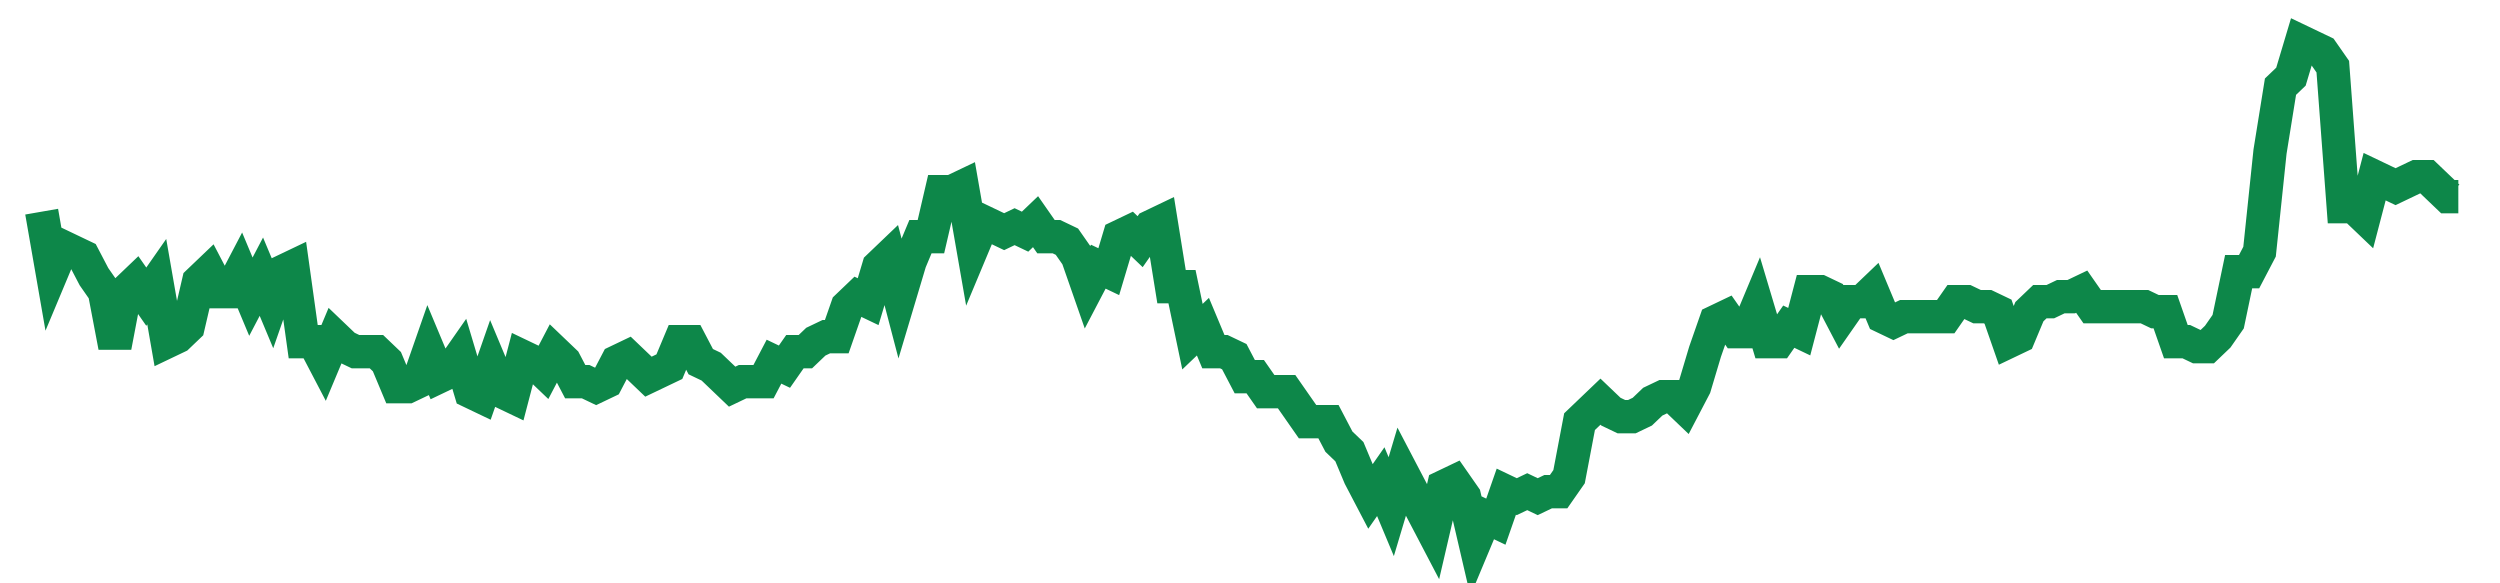 <svg width="300" height="70" viewBox="0 0 300 70" xmlns="http://www.w3.org/2000/svg">
    <path d="M 5,25.4 L 6.255,32.6 L 7.511,29.6 L 8.766,30.2 L 10.022,30.8 L 11.277,33.2 L 12.532,35 L 13.788,41.6 L 15.043,35 L 16.299,33.8 L 17.554,35.6 L 18.81,33.8 L 20.065,41 L 21.32,40.4 L 22.576,39.2 L 23.831,33.8 L 25.087,32.6 L 26.342,35 L 27.597,35 L 28.853,32.6 L 30.108,35.6 L 31.364,33.2 L 32.619,36.2 L 33.874,32.6 L 35.13,32 L 36.385,41 L 37.641,41 L 38.896,43.4 L 40.152,40.4 L 41.407,41.6 L 42.662,42.2 L 43.918,42.2 L 45.173,42.2 L 46.429,43.4 L 47.684,46.4 L 48.939,46.4 L 50.195,45.8 L 51.45,42.2 L 52.706,45.2 L 53.961,44.6 L 55.216,42.8 L 56.472,47 L 57.727,47.6 L 58.983,44 L 60.238,47 L 61.494,47.6 L 62.749,42.8 L 64.004,43.4 L 65.26,44.6 L 66.515,42.2 L 67.771,43.4 L 69.026,45.8 L 70.281,45.8 L 71.537,46.4 L 72.792,45.8 L 74.048,43.4 L 75.303,42.8 L 76.558,44 L 77.814,45.2 L 79.069,44.6 L 80.325,44 L 81.58,41 L 82.835,41 L 84.091,43.4 L 85.346,44 L 86.602,45.2 L 87.857,46.4 L 89.113,45.8 L 90.368,45.8 L 91.623,45.8 L 92.879,43.4 L 94.134,44 L 95.39,42.2 L 96.645,42.2 L 97.9,41 L 99.156,40.4 L 100.411,40.4 L 101.667,36.8 L 102.922,35.6 L 104.177,36.2 L 105.433,32 L 106.688,30.8 L 107.944,35.6 L 109.199,31.4 L 110.455,28.4 L 111.71,28.4 L 112.965,23 L 114.221,23 L 115.476,22.4 L 116.732,29.6 L 117.987,26.6 L 119.242,27.2 L 120.498,27.8 L 121.753,27.2 L 123.009,27.8 L 124.264,26.6 L 125.519,28.4 L 126.775,28.4 L 128.03,29 L 129.286,30.8 L 130.541,34.4 L 131.797,32 L 133.052,32.6 L 134.307,28.4 L 135.563,27.8 L 136.818,29 L 138.074,27.2 L 139.329,26.6 L 140.584,34.4 L 141.84,34.4 L 143.095,40.4 L 144.351,39.2 L 145.606,42.2 L 146.861,42.2 L 148.117,42.8 L 149.372,45.2 L 150.628,45.2 L 151.883,47 L 153.139,47 L 154.394,47 L 155.649,48.8 L 156.905,50.6 L 158.16,50.6 L 159.416,50.6 L 160.671,53 L 161.926,54.2 L 163.182,57.2 L 164.437,59.6 L 165.693,57.8 L 166.948,60.8 L 168.203,56.6 L 169.459,59 L 170.714,61.4 L 171.97,63.8 L 173.225,58.4 L 174.481,57.8 L 175.736,59.6 L 176.991,65 L 178.247,62 L 179.502,62.6 L 180.758,59 L 182.013,59.6 L 183.268,59 L 184.524,59.6 L 185.779,59 L 187.035,59 L 188.29,57.2 L 189.545,50.6 L 190.801,49.4 L 192.056,48.2 L 193.312,49.4 L 194.567,50 L 195.823,50 L 197.078,49.4 L 198.333,48.2 L 199.589,47.6 L 200.844,47.6 L 202.1,48.8 L 203.355,46.4 L 204.61,42.2 L 205.866,38.6 L 207.121,38 L 208.377,39.8 L 209.632,39.8 L 210.887,36.8 L 212.143,41 L 213.398,41 L 214.654,39.2 L 215.909,39.8 L 217.165,35 L 218.42,35 L 219.675,35.6 L 220.931,38 L 222.186,36.2 L 223.442,36.2 L 224.697,35 L 225.952,38 L 227.208,38.6 L 228.463,38 L 229.719,38 L 230.974,38 L 232.229,38 L 233.485,38 L 234.74,36.2 L 235.996,36.2 L 237.251,36.8 L 238.506,36.8 L 239.762,37.4 L 241.017,41 L 242.273,40.4 L 243.528,37.4 L 244.784,36.2 L 246.039,36.2 L 247.294,35.6 L 248.55,35.6 L 249.805,35 L 251.061,36.8 L 252.316,36.8 L 253.571,36.8 L 254.827,36.8 L 256.082,36.8 L 257.338,36.8 L 258.593,37.4 L 259.848,37.4 L 261.104,41 L 262.359,41 L 263.615,41.6 L 264.87,41.6 L 266.126,40.4 L 267.381,38.6 L 268.636,32.6 L 269.892,32.6 L 271.147,30.2 L 272.403,18.2 L 273.658,10.4 L 274.913,9.2 L 276.169,5 L 277.424,5.6 L 278.68,6.2 L 279.935,8 L 281.19,24.8 L 282.446,24.8 L 283.701,26 L 284.957,21.2 L 286.212,21.8 L 287.468,22.4 L 288.723,21.8 L 289.978,21.2 L 291.234,21.2 L 292.489,22.4 L 293.745,23.6 L 295,23.6" fill="none" stroke="#0D8749" stroke-width="4"/>
</svg>